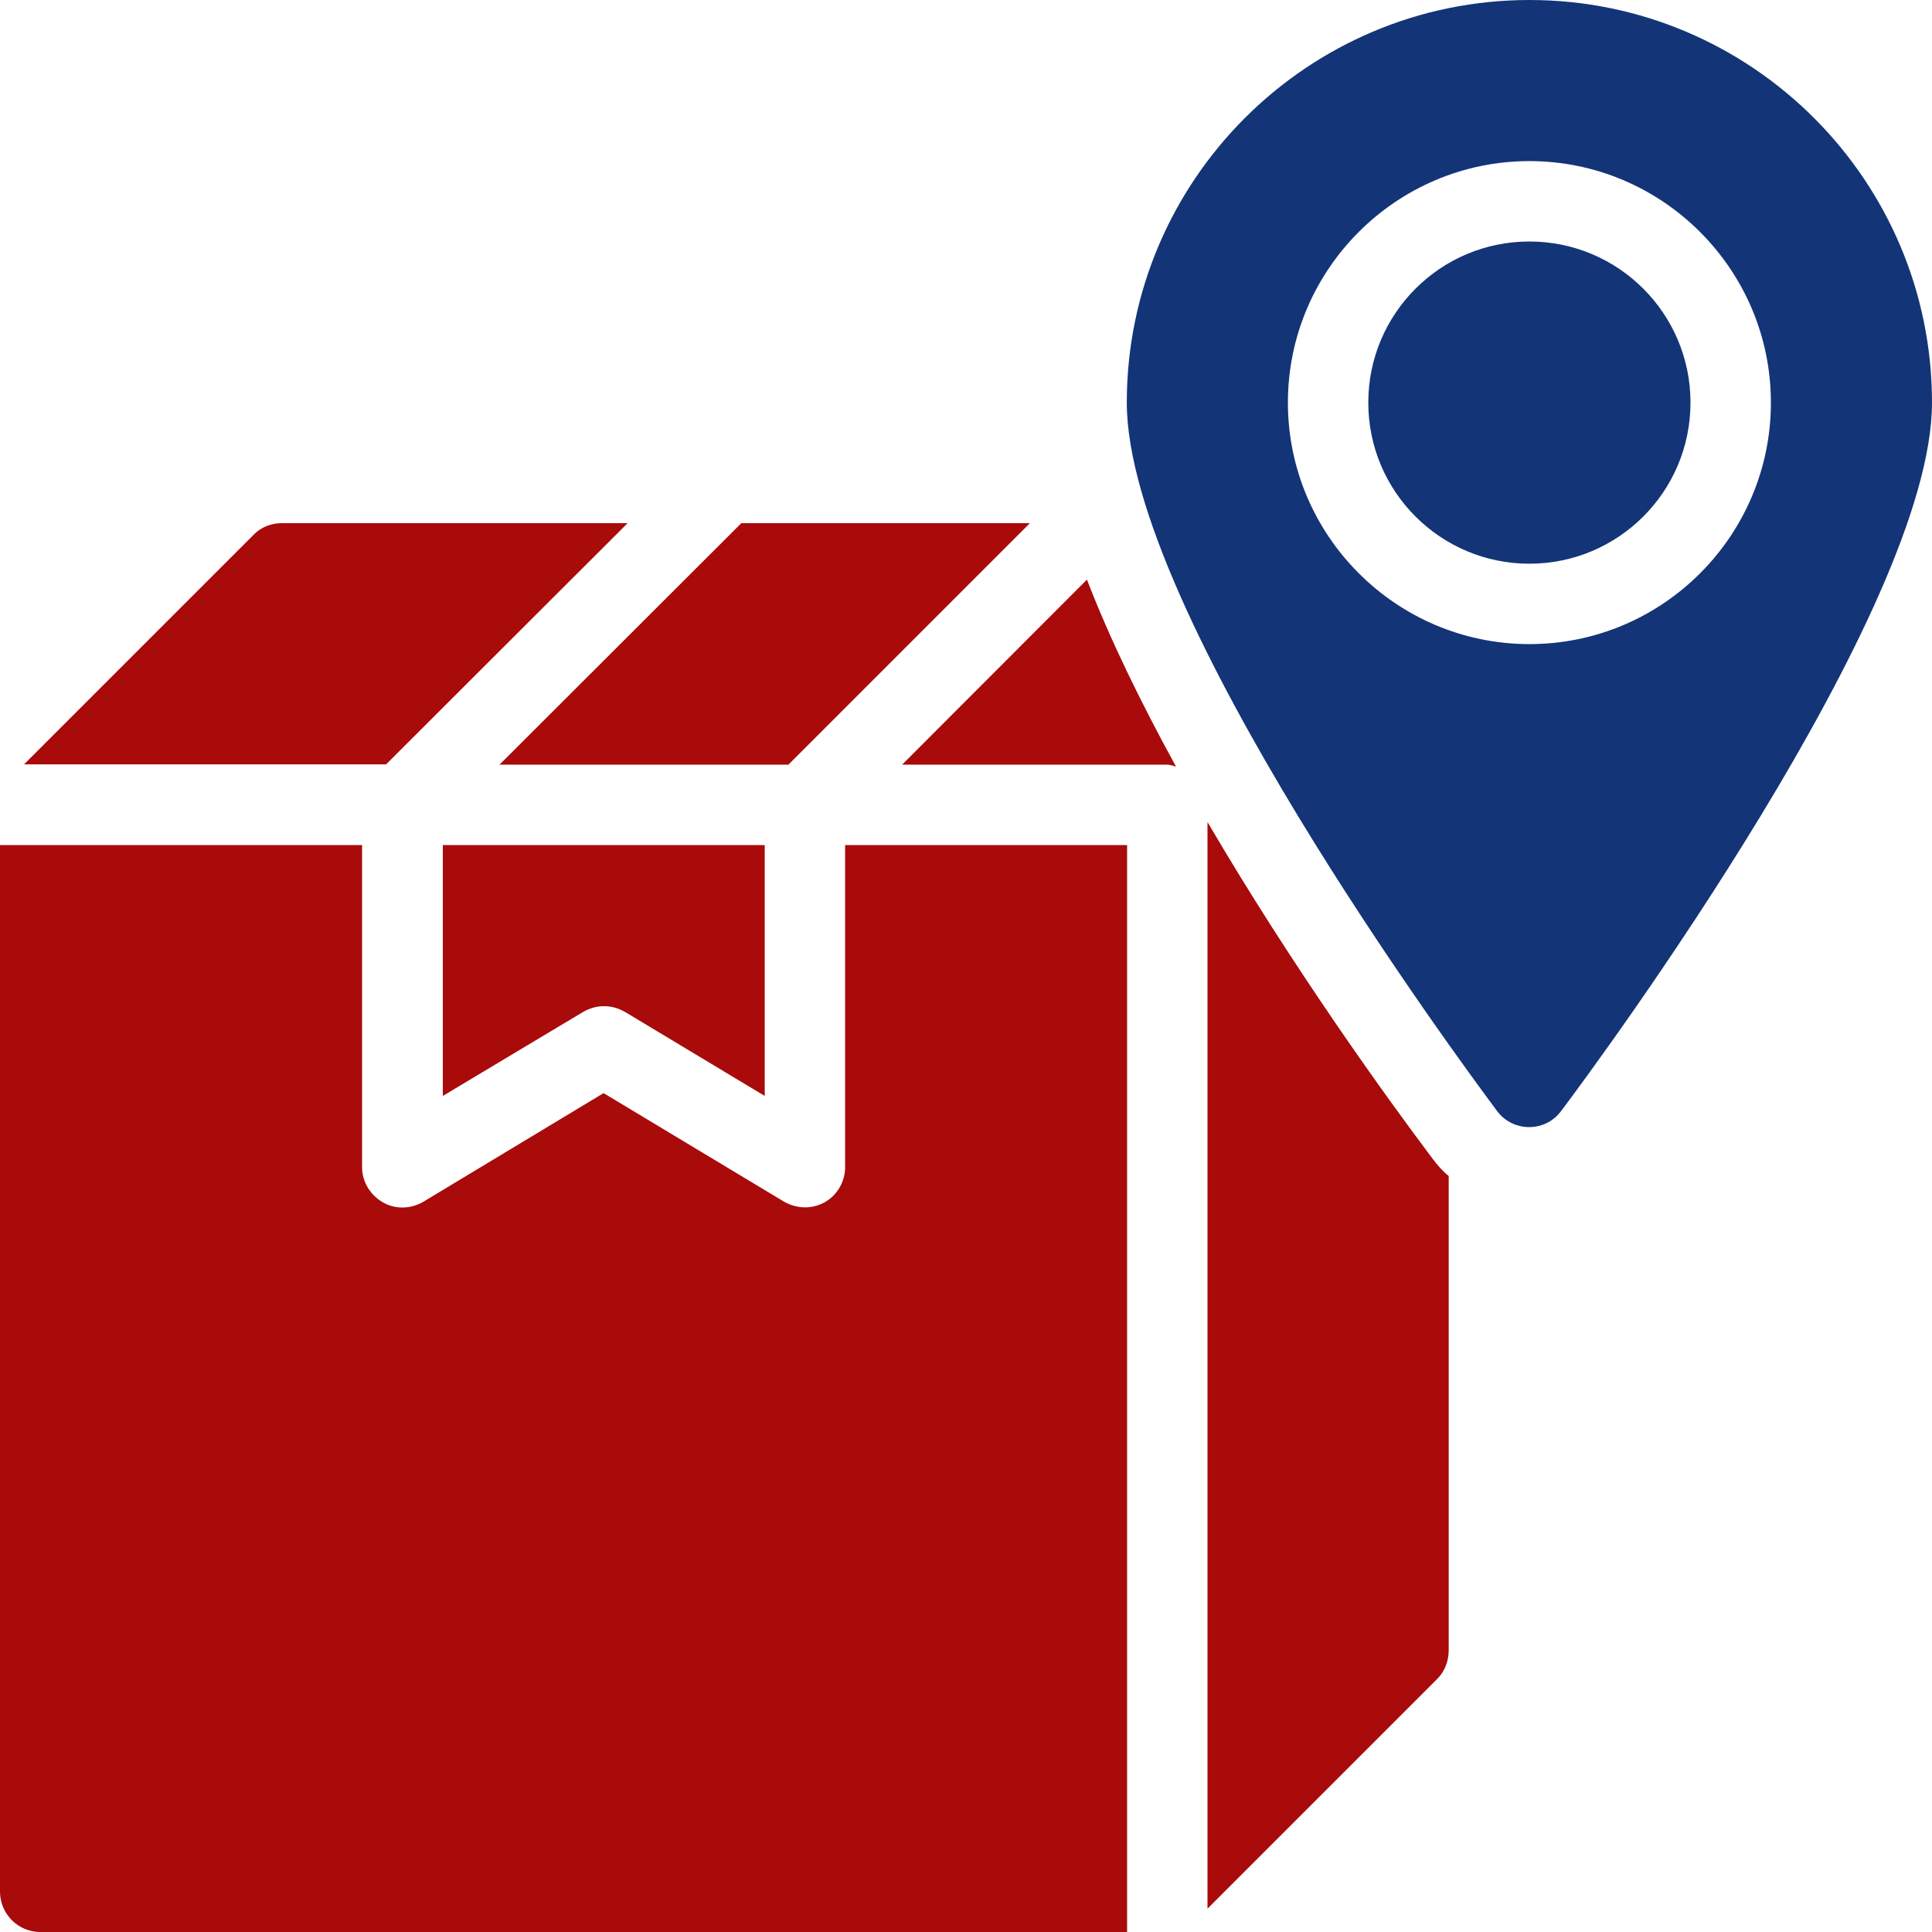 <svg width="44" height="44" viewBox="0 0 44 44" fill="none" xmlns="http://www.w3.org/2000/svg">
<path d="M10.085 24.959L13.285 23.043C13.434 22.958 13.598 22.915 13.754 22.915C13.917 22.915 14.08 22.958 14.229 23.043L17.416 24.959V19.246H10.085V24.959Z" fill="#A90A0A"/>
<path d="M20.545 17.415H26.584C26.655 17.415 26.719 17.444 26.783 17.458C25.995 16.024 25.286 14.577 24.754 13.2L20.545 17.415Z" fill="#A90A0A"/>
<path d="M17.955 17.415L23.455 11.915H16.883L11.376 17.415H17.955Z" fill="#A90A0A"/>
<path d="M27.5 18.721V43.468L32.73 38.238C32.908 38.06 32.993 37.826 32.993 37.585V26.783C32.858 26.677 32.737 26.535 32.624 26.386C31.602 25.03 29.43 22.021 27.5 18.721Z" fill="#A90A0A"/>
<path d="M19.247 26.584C19.247 26.911 19.069 27.216 18.785 27.379C18.636 27.464 18.281 27.599 17.863 27.372L13.746 24.895L9.637 27.372C9.354 27.535 8.999 27.549 8.715 27.379C8.431 27.216 8.246 26.911 8.246 26.584V19.246H0V43.077C0 43.588 0.412 44 0.915 44H25.669V19.246H19.247V26.584Z" fill="#A90A0A"/>
<path d="M14.293 11.915H6.416C6.174 11.915 5.94 12.008 5.777 12.178L0.547 17.408H8.793L14.293 11.915Z" fill="#A90A0A"/>
<path d="M34.831 12.838C36.857 12.838 38.5 11.195 38.5 9.169C38.5 7.143 36.857 5.5 34.831 5.5C32.805 5.5 31.162 7.143 31.162 9.169C31.162 11.195 32.805 12.838 34.831 12.838Z" fill="#133477"/>
<path d="M34.831 0C29.778 0 25.662 4.109 25.662 9.169C25.662 13.896 33.234 24.15 34.093 25.3C34.263 25.534 34.54 25.669 34.824 25.669C35.115 25.669 35.385 25.534 35.555 25.3C36.428 24.143 44 13.888 44 9.169C44 4.109 39.891 0 34.831 0ZM34.831 14.669C31.801 14.669 29.331 12.199 29.331 9.169C29.331 6.139 31.801 3.669 34.831 3.669C37.861 3.669 40.331 6.139 40.331 9.169C40.331 12.199 37.868 14.669 34.831 14.669Z" fill="#133477"/>
</svg>

